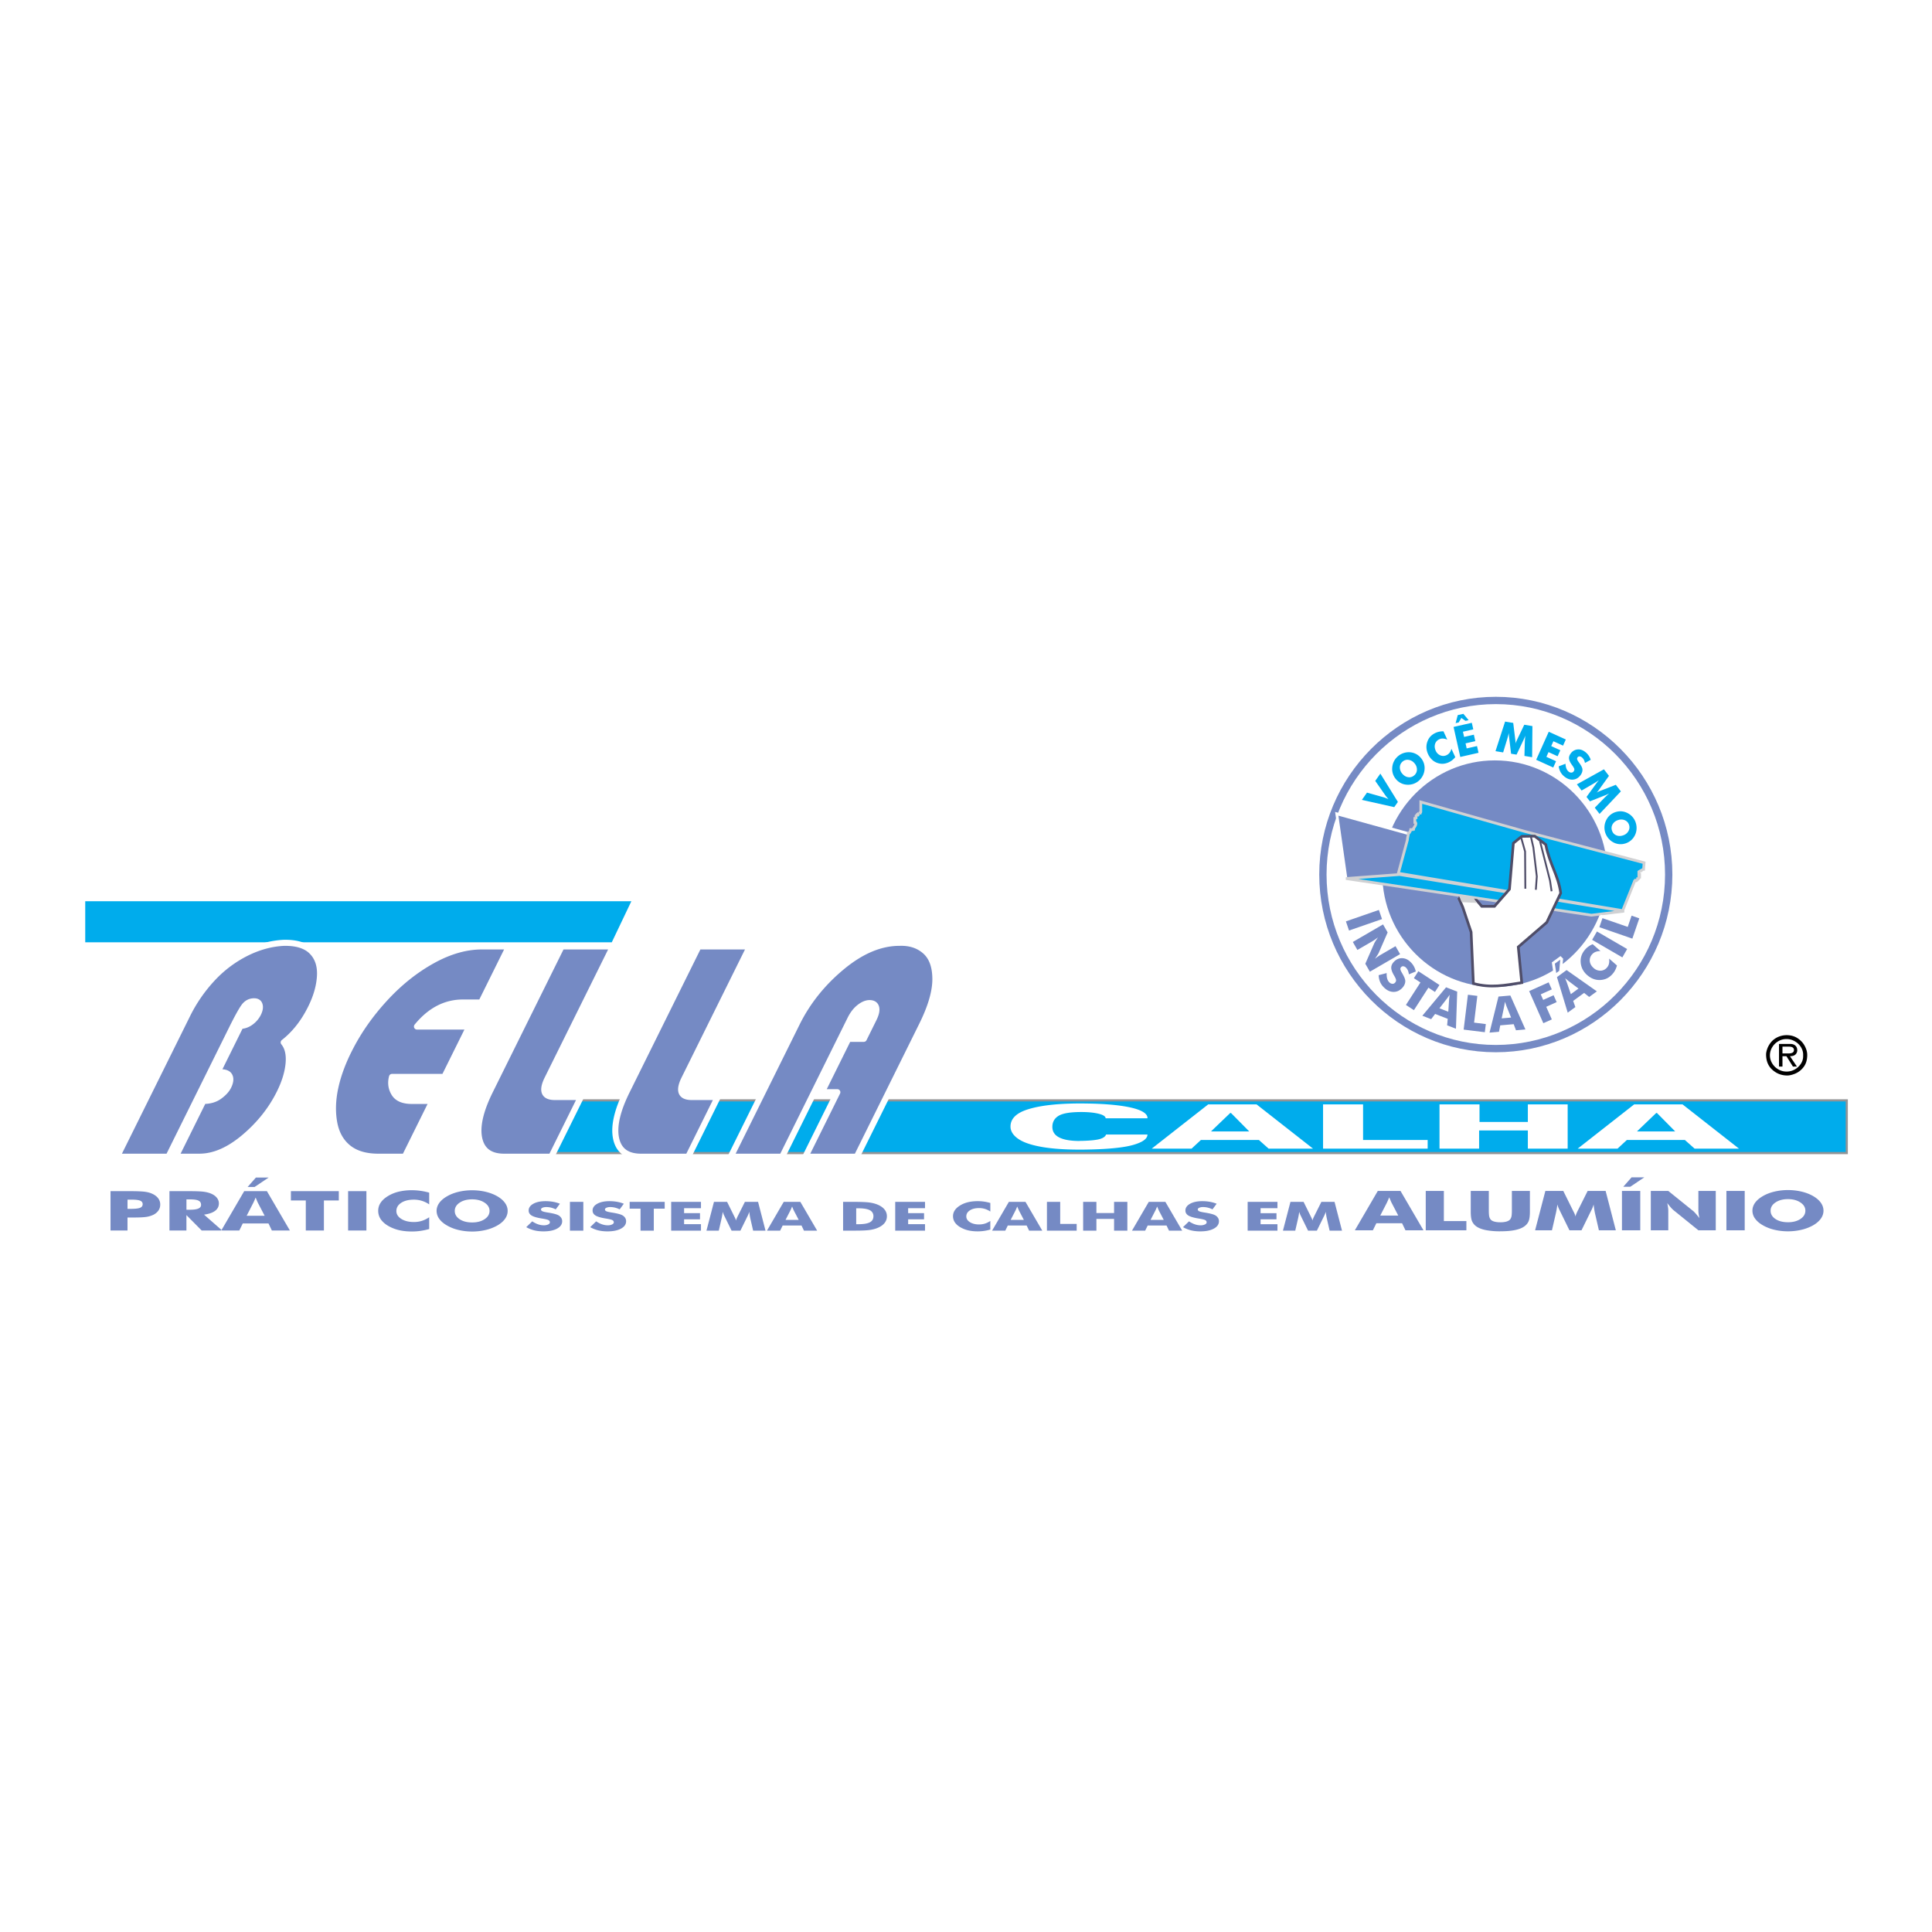 <svg xmlns="http://www.w3.org/2000/svg" width="2500" height="2500" viewBox="0 0 192.756 192.756"><path fill-rule="evenodd" clip-rule="evenodd" fill="#fff" d="M0 0h192.756v192.756H0V0z"/><path d="M149.237 69.885c9.501 0 17.25 7.801 17.25 17.367 0 9.565-7.749 17.367-17.25 17.367-9.502 0-17.251-7.802-17.251-17.367 0-9.565 7.749-17.367 17.251-17.367z" fill-rule="evenodd" clip-rule="evenodd" fill="#fff" stroke="#758ac4" stroke-width=".729" stroke-miterlimit="2.613"/><path d="M149.139 98.47c6.184 0 11.227-5.077 11.227-11.303 0-6.225-5.043-11.302-11.227-11.302-6.183 0-11.226 5.077-11.226 11.302 0 6.226 5.043 11.303 11.226 11.303z" fill-rule="evenodd" clip-rule="evenodd" fill="#758ac4"/><path fill-rule="evenodd" clip-rule="evenodd" fill="#758ac4" stroke="#fff" stroke-width=".274" stroke-miterlimit="2.613" d="M134.289 87.652l-.92-6.459 10.419 2.879v4.206l-9.499-.626z"/><path fill-rule="evenodd" clip-rule="evenodd" fill="#00acec" stroke="#d0d1d3" stroke-width=".274" stroke-miterlimit="2.613" d="M134.289 87.652l5.347-.401 22.403 3.655-3.258.401-24.492-3.655zM139.515 87.125l.895-3.305c.025-.325.1-.451.1-.651.075 0 .249-.325.249-.4h.149v-.05c0 .05 0 0 .124 0v-.075c.05-.075.323-.4.199-.601h-.075v-.375c.125 0 0-.075.125-.075v-.2l.074-.075h.075v-.05h.05l-.001-.075.075-.075c-.075.075 0 0 .124 0 0-.125.075 0 .075-.125v-.977l10.443 2.954 11.836 3.104-.05.651c-.075 0-.274.125-.274.2.199-.2 0-.075-.124 0l-.074.05v.25h.074v.275h-.074v.125l-.05.05h-.074v.075l-.075.075h-.124v.051c-.05 0-.124-.051-.124.075l-1.169 2.904-22.379-3.73z"/><path d="M145.526 89.577l.409.927.838 2.492.226 5.127c1.738.474 3.088.186 4.827-.082l-.348-3.562 2.843-2.45 1.391-2.924c-.245-1.812-1.084-2.821-1.492-4.839l-1.105-.844-1.288.021-.839.679c-.245 2.821-.266 3.171-.389 4.592l-1.493 1.709h-1.269l-.511-.597-1.8-.249z" fill-rule="evenodd" clip-rule="evenodd" fill="#fff" stroke="#4f4d68" stroke-width=".268" stroke-miterlimit="2.613"/><path d="M151.757 83.531l.4 1.426.026 3.711m.55-5.215l.252 1.101.343 2.891-.097 1.328m.42-4.832l.996 3.932.155 1.048" fill="none" stroke="#4f4d68" stroke-width=".182" stroke-miterlimit="2.613"/><path d="M134.281 91.926l3.291-1.141.312.913-3.291 1.141-.312-.913zm.691 2.055l3.015-1.752.458.798-.893 2.047c-.02.041-.062.113-.129.22a7.593 7.593 0 0 1-.245.364c.116-.089.22-.166.313-.23.092-.064.177-.118.252-.162l1.489-.865.455.794-3.015 1.752-.455-.794.899-2.051c.019-.042.061-.115.127-.222.066-.106.147-.226.242-.36-.117.09-.222.167-.315.231a3.906 3.906 0 0 1-.252.162l-1.489.865-.457-.797zm3.376 3.102c-.009.215.008.399.052.553s.114.277.212.373c.091.088.19.137.296.144a.315.315 0 0 0 .268-.102c.081-.084.118-.173.11-.268-.007-.095-.077-.253-.21-.476-.181-.305-.271-.561-.271-.765.001-.206.091-.402.269-.588.231-.241.5-.36.807-.356.307.003.587.129.842.377.139.135.251.28.34.438.087.158.149.328.188.512l-.688.286a1.273 1.273 0 0 0-.094-.383.885.885 0 0 0-.193-.285c-.082-.08-.168-.125-.257-.136s-.164.016-.223.077a.26.26 0 0 0-.078.218c.009.082.061.202.156.362l.022.039c.206.346.309.606.31.782 0 .12-.026.238-.079.354a1.152 1.152 0 0 1-.23.333c-.256.268-.549.398-.879.391-.331-.007-.642-.151-.932-.435a1.722 1.722 0 0 1-.391-.552 1.92 1.92 0 0 1-.145-.683l.798-.21zm1.922 3.181l1.447-2.243-.653-.428.447-.695 2.104 1.375-.448.695-.654-.428-1.447 2.244-.796-.52zm3.345.334l.881.341.081-1.208a26.571 26.571 0 0 1 .057-.483 10.132 10.132 0 0 1-.281.396l-.738.954zm-1.707.743l2.368-2.838 1.11.429-.125 3.705-.881-.341.06-.648-1.259-.487-.393.521-.88-.341zm4.121 1.383l.425-3.479.941.116-.325 2.666 1.171.145-.1.812-2.112-.26zm3.793-1.121l.939-.082-.453-1.121a73.204 73.204 0 0 1-.16-.459c-.013.088-.025.171-.039.251-.013.08-.026.156-.04.229l-.247 1.182zm-1.212 1.421l.894-3.597 1.185-.104 1.502 3.385-.94.083-.229-.609-1.344.118-.126.641-.942.083zm5.369-.939l-1.415-3.201 1.948-.874.311.702-1.104.494.245.556 1.04-.467.304.687-1.04.467.557 1.258-.846.378zm2.744-2.897l.764-.559-.962-.726c-.029-.021-.074-.059-.136-.111-.062-.051-.14-.117-.235-.199l.095.235c.03.075.057.147.082.217l.392 1.143zm-.311 1.846l-1.074-3.546.962-.704 3.019 2.124-.764.558-.509-.403-1.091.798.22.615-.763.558zm-.745-5.284l-.105 1.113-.296.216-.14-.934.541-.395zm3.233-1.549l.782.685c-.193.003-.358.032-.494.086s-.252.137-.349.248a.865.865 0 0 0-.224.688c.03.251.158.477.384.674.211.185.441.271.693.263s.465-.115.64-.317a.87.87 0 0 0 .195-.382c.034-.143.039-.312.014-.506l.785.686a2.402 2.402 0 0 1-.172.45 1.837 1.837 0 0 1-.255.379 1.938 1.938 0 0 1-.396.355c-.14.092-.289.159-.446.201-.302.082-.598.088-.887.017s-.559-.217-.809-.436a1.964 1.964 0 0 1-.463-.578 1.78 1.78 0 0 1-.191-.688c-.02-.237.006-.462.078-.676.072-.211.191-.415.358-.607.1-.115.212-.218.337-.307.126-.091.267-.168.42-.235zm2.964 1.319l-3.015-1.752.479-.835 3.014 1.752-.478.835zm.996-1.872l-3.292-1.141.31-.903 2.522.875.384-1.123.769.267-.693 2.025z" fill="none" stroke="#fff" stroke-width=".554" stroke-miterlimit="2.613"/><path d="M134.281 91.926l3.291-1.141.312.913-3.291 1.141-.312-.913zm.691 2.055l3.015-1.752.458.798-.893 2.047c-.02.041-.062.113-.129.22a7.593 7.593 0 0 1-.245.364c.116-.089.22-.166.313-.23a3.65 3.65 0 0 1 .253-.162l1.488-.865.455.794-3.015 1.752-.455-.794.899-2.051c.019-.042.061-.115.127-.222.066-.106.147-.226.242-.36-.117.09-.222.167-.315.231a3.906 3.906 0 0 1-.252.162l-1.489.865-.457-.797zm3.377 3.102c-.01.215.007.399.051.553s.114.277.212.373c.091.088.19.137.296.144a.315.315 0 0 0 .268-.102c.081-.084.118-.173.11-.268-.007-.095-.077-.253-.21-.476-.181-.305-.271-.561-.271-.765.001-.206.091-.402.269-.588.231-.241.5-.36.807-.356.307.003.587.129.842.377a1.797 1.797 0 0 1 .528.949l-.688.286a1.273 1.273 0 0 0-.094-.383.885.885 0 0 0-.193-.285.449.449 0 0 0-.257-.136.256.256 0 0 0-.223.077.26.26 0 0 0-.078.218c.009.082.061.202.156.362l.022.039c.206.346.309.606.31.782 0 .12-.026.238-.079.354a1.168 1.168 0 0 1-.229.333c-.257.268-.55.398-.88.391-.331-.007-.642-.151-.932-.435a1.722 1.722 0 0 1-.391-.552 1.92 1.92 0 0 1-.145-.683l.799-.209zm1.921 3.181l1.447-2.243-.653-.428.447-.695 2.104 1.375-.448.695-.654-.428-1.447 2.244-.796-.52zm3.345.334l.881.341.081-1.208a26.571 26.571 0 0 1 .057-.483 10.132 10.132 0 0 1-.281.396l-.738.954zm-1.707.743l2.368-2.838 1.11.429-.125 3.705-.881-.341.06-.648-1.259-.487-.393.521-.88-.341zm4.121 1.383l.425-3.479.941.116-.325 2.666 1.171.145-.1.812-2.112-.26zm3.793-1.121l.94-.082-.454-1.121a73.204 73.204 0 0 1-.16-.459c-.013.088-.025.171-.039.251-.013.08-.026.156-.04.229l-.247 1.182zm-1.212 1.421l.894-3.597 1.185-.104 1.502 3.385-.94.083-.229-.609-1.344.118-.126.641-.942.083zm5.369-.939l-1.415-3.201 1.948-.874.311.702-1.104.494.245.556 1.04-.467.304.687-1.04.467.557 1.258-.846.378zm2.744-2.897l.764-.559-.962-.726c-.029-.021-.074-.059-.136-.111-.062-.051-.14-.117-.235-.199l.095.235c.03.075.057.147.083.217l.391 1.143zm-.311 1.846l-1.074-3.546.962-.704 3.019 2.124-.764.558-.509-.403-1.091.798.22.615-.763.558zm-.745-5.284l-.105 1.113-.296.216-.14-.934.541-.395zm3.233-1.549l.782.685c-.193.003-.358.032-.494.086s-.252.137-.349.248a.865.865 0 0 0-.224.688c.03.251.158.477.384.674a.977.977 0 0 0 .693.263.86.86 0 0 0 .64-.317.87.87 0 0 0 .195-.382c.034-.143.039-.312.014-.506l.785.686a2.402 2.402 0 0 1-.172.45 1.837 1.837 0 0 1-.255.379 1.938 1.938 0 0 1-.396.355c-.14.092-.289.159-.446.201-.302.082-.598.088-.887.017s-.559-.217-.809-.436a1.964 1.964 0 0 1-.463-.578 1.78 1.78 0 0 1-.191-.688c-.02-.237.006-.462.078-.676.072-.211.191-.415.358-.607.1-.115.212-.218.337-.307.126-.091.267-.168.42-.235zm2.964 1.319l-3.015-1.752.479-.835 3.014 1.752-.478.835zm.996-1.872l-3.291-1.141.309-.903 2.522.875.384-1.123.769.267-.693 2.025z" fill-rule="evenodd" clip-rule="evenodd" fill="#758ac4"/><path fill-rule="evenodd" clip-rule="evenodd" fill="#d0d1d3" d="M145.527 89.28l.313.727 1.52.078-.37-.549-1.463-.256z"/><path d="M139.103 80.527l-3.227-.723.51-.725 1.744.491.126.047.267.107c-.063-.072-.12-.138-.17-.198-.05-.059-.084-.102-.103-.126l-1.042-1.49.511-.726 1.749 2.824-.365.519zm2.646-4.923c.144.168.246.351.311.549.064.2.087.407.068.624-.02.217-.08.421-.178.615-.099.192-.229.36-.393.501a1.626 1.626 0 0 1-1.178.398 1.526 1.526 0 0 1-1.1-.548 1.59 1.59 0 0 1-.31-.549 1.57 1.57 0 0 1-.064-.628 1.632 1.632 0 0 1 .567-1.113 1.65 1.65 0 0 1 1.182-.401 1.562 1.562 0 0 1 1.095.552zm-.65 1.751a.736.736 0 0 0 .268-.568.934.934 0 0 0-.247-.638.92.92 0 0 0-.591-.338.731.731 0 0 0-.598.178.741.741 0 0 0-.267.57.94.94 0 0 0 .246.637c.17.199.366.314.588.345a.726.726 0 0 0 .601-.186zm2.917-4.39l.38.83a1.243 1.243 0 0 0-.426-.11.765.765 0 0 0-.367.071.752.752 0 0 0-.425.468c-.065.211-.044.437.065.677a.86.86 0 0 0 .46.461.75.75 0 0 0 .624-.021c.116-.055.215-.133.293-.234s.142-.234.191-.399l.381.833a2.09 2.09 0 0 1-.298.297 1.62 1.62 0 0 1-.339.209c-.151.07-.3.117-.443.139a1.314 1.314 0 0 1-.429 0 1.524 1.524 0 0 1-.714-.308 1.72 1.72 0 0 1-.49-.641 1.738 1.738 0 0 1-.162-.629 1.568 1.568 0 0 1 .094-.619c.069-.197.171-.367.305-.511.134-.143.301-.262.503-.355.121-.056.248-.097.38-.123.131-.027.27-.038.417-.035zm1.676 2.556l-.67-2.994 1.821-.414.147.656-1.032.234.116.519.973-.221.145.643-.973.221.112.505 1.032-.234.15.67-1.821.415zm-.464-3.375l.211-.8.561-.127.529.632-.311.07-.42-.291-.259.445-.311.071zm7.633 3.399l-.767-.126.036-1.338a14.31 14.31 0 0 1 .049-.688c-.04.125-.104.278-.191.46l-.041.084-.64 1.352-.546-.09-.179-1.486-.01-.093a3.416 3.416 0 0 1-.035-.496 9.524 9.524 0 0 1-.178.665l-.39 1.28-.763-.125.957-2.952.812.133.2 1.637.008.057c.02.146.027.27.022.371.014-.053.033-.111.06-.174.025-.062.059-.138.1-.226l.712-1.482.813.134-.029 3.103zm.404.257l1.254-2.797 1.702.773-.274.613-.964-.438-.218.485.909.413-.27.6-.908-.413-.212.472.964.438-.281.627-1.702-.773zm2.926.398c.01.188.04.347.092.477a.73.73 0 0 0 .217.306.412.412 0 0 0 .271.1.28.28 0 0 0 .225-.112c.062-.08.088-.161.073-.243-.015-.082-.09-.214-.224-.396-.185-.25-.285-.464-.303-.643-.017-.179.045-.358.184-.535a.933.933 0 0 1 .672-.381c.268-.024.522.061.766.255a1.566 1.566 0 0 1 .542.781l-.574.31a1.092 1.092 0 0 0-.115-.326.802.802 0 0 0-.192-.232.39.39 0 0 0-.236-.095.223.223 0 0 0-.188.087c-.048.061-.063.126-.049.196s.07.171.167.302l.022.032c.21.283.322.502.338.655a.736.736 0 0 1-.038.316 1.043 1.043 0 0 1-.171.311c-.201.255-.445.395-.733.417-.289.023-.571-.076-.849-.297a1.507 1.507 0 0 1-.389-.447 1.687 1.687 0 0 1-.185-.582l.677-.256zm3.397 5.004l-.475-.619.933-.954c.066-.067.142-.14.225-.218.084-.079.177-.162.277-.252a3.663 3.663 0 0 1-.451.206l-.088.033-1.383.55-.339-.441.877-1.209c.011-.017.03-.042.056-.075a3.28 3.28 0 0 1 .31-.387c-.096.064-.192.126-.288.188-.097.061-.194.119-.293.177l-1.151.669-.473-.616 2.699-1.501.503.654-.962 1.335a2.033 2.033 0 0 1-.268.333c.047-.029.101-.058.162-.086a5.53 5.53 0 0 1 .227-.097l1.524-.595.504.657-2.126 2.248zm2.614 2.933a1.542 1.542 0 0 1-1.223-.086 1.694 1.694 0 0 1-.499-.396 1.677 1.677 0 0 1-.4-1.19c.014-.217.066-.421.16-.613.093-.199.218-.368.374-.508.157-.139.338-.244.543-.314.207-.07.414-.098.622-.083.208.016.409.074.603.175a1.628 1.628 0 0 1 .812.946c.069.207.098.418.086.636a1.619 1.619 0 0 1-.533 1.118 1.55 1.55 0 0 1-.545.315zm-1.37-1.263c.073.22.215.374.423.463.21.089.437.092.681.008a.926.926 0 0 0 .532-.425.743.743 0 0 0 .061-.625.735.735 0 0 0-.425-.463.923.923 0 0 0-.679-.009.93.93 0 0 0-.538.42.74.74 0 0 0-.055.631z" fill-rule="evenodd" clip-rule="evenodd" fill="#00acec"/><path d="M53.1 121.854c.197.131.392.23.583.295.191.066.381.099.571.099a.988.988 0 0 0 .436-.084c.114-.057.171-.127.171-.214 0-.096-.049-.169-.147-.221-.099-.052-.322-.105-.667-.16-.475-.076-.812-.175-1.008-.296-.197-.122-.295-.288-.295-.5 0-.274.155-.499.466-.673.31-.173.713-.26 1.207-.26.268 0 .522.021.761.063.24.044.466.107.682.194l-.414.562a2.254 2.254 0 0 0-.463-.172 2 2 0 0 0-.469-.058c-.159 0-.288.022-.388.067s-.149.104-.149.174c0 .072.044.13.131.173.087.044.256.084.505.124l.06.01c.54.086.894.181 1.063.284a.761.761 0 0 1 .262.254c.06.099.09.209.09.328 0 .305-.169.55-.507.735-.338.185-.789.277-1.353.277-.338 0-.646-.034-.923-.102a3.157 3.157 0 0 1-.801-.32l.596-.579zm3.762.928v-2.872h1.336v2.872h-1.336zm2.617-.928c.197.131.392.23.583.295.191.066.381.099.571.099a.985.985 0 0 0 .436-.084c.114-.057.17-.127.17-.214 0-.096-.048-.169-.147-.221s-.321-.105-.667-.16c-.475-.076-.811-.175-1.008-.296-.197-.122-.295-.288-.295-.5 0-.274.155-.499.466-.673.311-.173.713-.26 1.208-.26.268 0 .521.021.761.063.24.044.466.107.681.194l-.414.562a2.233 2.233 0 0 0-.463-.172 2.005 2.005 0 0 0-.468-.058.945.945 0 0 0-.388.067c-.099.045-.149.104-.149.174 0 .072.044.13.131.173.087.044.256.084.505.124l.06.01c.54.086.894.181 1.063.284a.764.764 0 0 1 .263.254c.06.099.089.209.089.328 0 .305-.168.55-.506.735-.338.185-.789.277-1.352.277-.338 0-.646-.034-.923-.102a3.157 3.157 0 0 1-.801-.32l.594-.579zm4.428.928v-2.193H62.82v-.679h3.497v.679H65.23v2.193h-1.323zm3.056 0v-2.872h2.973v.63h-1.684v.498h1.587v.615h-1.587v.485h1.684v.644h-2.973zm9.413 0H75.14l-.285-1.242a6.53 6.53 0 0 1-.099-.643 2.402 2.402 0 0 1-.183.454 5.306 5.306 0 0 0-.042.085l-.66 1.346h-.881l-.66-1.346-.04-.085a2.125 2.125 0 0 1-.182-.452 6.66 6.66 0 0 1-.109.64l-.285 1.242h-1.23l.749-2.872h1.309l.733 1.481.026.051c.069.132.112.245.13.34a.853.853 0 0 1 .049-.171c.025-.062.058-.136.1-.224l.74-1.478h1.312l.744 2.874zm1.996-1.073h1.316l-.495-.948a1.483 1.483 0 0 1-.062-.139l-.103-.247a5.894 5.894 0 0 1-.168.386l-.488.948zm-1.853 1.073l1.674-2.872h1.658l1.676 2.872h-1.316l-.245-.515h-1.879l-.252.515h-1.316zm7.596 0v-2.872h1.01c.753 0 1.288.021 1.6.062.312.042.587.112.823.21.307.127.54.289.699.487.16.198.239.425.239.678 0 .254-.079.48-.239.679-.159.198-.393.36-.699.487-.234.097-.501.165-.802.206s-.768.062-1.398.062h-1.233v.001zm1.309-.643h.222c.519 0 .899-.063 1.138-.189s.357-.326.357-.602a.64.64 0 0 0-.357-.604c-.239-.127-.619-.191-1.138-.191h-.222v1.586zm3.892.643v-2.872h2.973v.63h-1.683v.498h1.587v.615h-1.587v.485h1.683v.644h-2.973zm9.489-2.761v.855a1.937 1.937 0 0 0-1.12-.346c-.38 0-.688.077-.923.23-.235.154-.354.354-.354.602 0 .23.12.421.36.573.239.151.545.228.916.228.205 0 .398-.028.578-.084s.361-.144.542-.264v.857a4.383 4.383 0 0 1-1.256.181c-.266 0-.51-.019-.734-.057a2.98 2.98 0 0 1-.619-.169c-.362-.145-.638-.325-.828-.543a1.1 1.1 0 0 1-.285-.738c0-.22.06-.419.181-.599.12-.181.302-.344.545-.49.23-.14.489-.244.777-.314.288-.068.608-.104.963-.104a4.383 4.383 0 0 1 1.257.182zm2.029 1.688h1.316l-.495-.948a25.638 25.638 0 0 1-.166-.386 5.894 5.894 0 0 1-.085.202c-.026.064-.055.125-.083.184l-.487.948zm-1.853 1.073l1.674-2.872h1.658l1.676 2.872h-1.315l-.245-.515h-1.88l-.252.515h-1.316zm5.472 0v-2.872h1.323v2.201h1.644v.671h-2.967zm3.612 0v-2.872h1.323v1.116h1.763v-1.116h1.325v2.872h-1.325v-1.17h-1.763v1.17h-1.323zm6.727-1.073h1.315l-.494-.948a13.83 13.83 0 0 1-.165-.386 8.923 8.923 0 0 1-.085.202c-.027.064-.056.125-.084.184l-.487.948zm-1.854 1.073l1.675-2.872h1.657l1.677 2.872h-1.315l-.246-.515h-1.879l-.253.515h-1.316zm5.688-.928c.197.131.392.23.582.295.191.066.382.099.572.099a.99.99 0 0 0 .436-.084c.113-.057.17-.127.17-.214 0-.096-.048-.169-.146-.221s-.321-.105-.668-.16c-.475-.076-.811-.175-1.008-.296-.197-.122-.295-.288-.295-.5 0-.274.154-.499.466-.673.31-.173.713-.26 1.207-.26.269 0 .521.021.762.063.239.044.466.107.681.194l-.414.562a2.233 2.233 0 0 0-.463-.172 1.998 1.998 0 0 0-.468-.058.954.954 0 0 0-.389.067c-.099.045-.149.104-.149.174 0 .072.045.13.132.173.087.044.256.084.505.124l.06.01c.54.086.894.181 1.063.284a.77.77 0 0 1 .262.254c.061.099.09.209.09.328 0 .305-.168.55-.507.735-.338.185-.788.277-1.352.277-.339 0-.646-.034-.924-.102a3.172 3.172 0 0 1-.801-.32l.596-.579zm5.853.928v-2.872h2.973v.63h-1.684v.498h1.588v.615h-1.588v.485h1.684v.644h-2.973zm9.413 0h-1.236l-.285-1.242c-.02-.087-.037-.185-.054-.292s-.032-.225-.046-.351c-.03.121-.092.272-.182.454a2.37 2.37 0 0 0-.043.085l-.66 1.346h-.881l-.66-1.346a4.348 4.348 0 0 1-.039-.085 2.125 2.125 0 0 1-.182-.452c-.014.108-.03.215-.047.321-.019.107-.04.214-.063.319l-.285 1.242H128l.749-2.872h1.309l.733 1.481.025.051c.069.132.112.245.131.34a.792.792 0 0 1 .049-.171c.024-.062.057-.136.1-.224l.739-1.478h1.312l.745 2.874zM12.722 122.766h-1.695v-3.925h1.889c.739 0 1.259.021 1.559.064.299.042.552.115.761.22.244.119.432.27.56.448.128.181.191.38.191.6 0 .234-.063.44-.19.618a1.374 1.374 0 0 1-.562.438 2.492 2.492 0 0 1-.662.185c-.253.037-.66.057-1.218.057h-.634v1.295h.001zm0-2.159h.344c.435 0 .738-.035.91-.105.171-.07.258-.19.258-.361 0-.164-.085-.281-.253-.351-.168-.07-.468-.104-.897-.104h-.361v.921h-.001zm4.185 2.159v-3.925h1.889c.739 0 1.256.02 1.546.061.291.04.542.107.754.202.238.106.422.244.55.41.128.166.192.35.192.55 0 .304-.125.551-.377.741s-.62.316-1.103.379l1.806 1.582h-2.042l-1.521-1.536v1.536h-1.694zm1.695-2.071h.335c.39 0 .674-.039.854-.118.179-.078.269-.201.269-.369 0-.197-.083-.337-.252-.42-.167-.084-.448-.125-.844-.125h-.362v1.032zm6.006.604h1.798l-.676-1.295a3.049 3.049 0 0 1-.085-.19l-.141-.338c-.039.098-.078.188-.116.276a5.412 5.412 0 0 1-.115.252l-.665 1.295zm-2.532 1.467l2.289-3.925h2.265l2.292 3.925h-1.798l-.335-.702h-2.568l-.345.702h-1.8zm4.728-5.282l-1.399.938h-.697l.824-.938h1.272zm3.706 5.282v-2.997h-1.486v-.928h4.779v.928h-1.486v2.997H30.51zm4.221 0v-3.925h1.826v3.925h-1.826zm8.09-3.774v1.17a2.666 2.666 0 0 0-1.531-.472c-.52 0-.94.105-1.262.315-.322.211-.482.484-.482.821 0 .315.164.576.491.784.328.207.746.311 1.253.311.28 0 .544-.038.79-.114s.493-.196.741-.36v1.172a6.503 6.503 0 0 1-.857.185 5.863 5.863 0 0 1-.86.062c-.363 0-.697-.025-1.003-.077a4.012 4.012 0 0 1-.846-.231c-.495-.196-.872-.443-1.132-.741a1.5 1.5 0 0 1-.39-1.009c0-.301.082-.573.248-.819.164-.246.413-.469.745-.669a3.696 3.696 0 0 1 1.062-.429 5.607 5.607 0 0 1 1.315-.143 6.312 6.312 0 0 1 1.718.244zm7.828 1.819c0 .283-.088.548-.263.794-.175.247-.43.468-.766.662a4.433 4.433 0 0 1-1.16.447 5.801 5.801 0 0 1-1.354.156c-.475 0-.928-.053-1.361-.156a4.213 4.213 0 0 1-1.144-.447c-.341-.194-.6-.416-.777-.665a1.345 1.345 0 0 1-.265-.791c0-.28.088-.544.265-.792.178-.247.436-.469.777-.664.33-.192.71-.341 1.144-.446a5.805 5.805 0 0 1 1.361-.156c.472 0 .925.052 1.361.156.438.105.821.254 1.153.446.333.193.586.414.764.663.177.248.265.512.265.793zm-3.542 1.153c.501 0 .916-.108 1.243-.326.328-.219.492-.494.492-.827 0-.328-.166-.603-.498-.823-.333-.22-.746-.329-1.237-.329-.5 0-.915.109-1.243.328-.328.219-.492.494-.492.824 0 .336.161.612.484.829.323.216.741.324 1.251.324zM137.708 121.278h1.798l-.676-1.295a2.132 2.132 0 0 1-.085-.189l-.141-.338a10.009 10.009 0 0 1-.23.527l-.666 1.295zm-2.533 1.467l2.288-3.925h2.266l2.291 3.925h-1.798l-.336-.702h-2.567l-.346.702h-1.798zm7.072 0v-3.925h1.808v3.008h2.247v.917h-4.055zm4.49-3.925h1.803v1.909c0 .281.013.482.035.605a.78.78 0 0 0 .125.306c.067.1.189.177.361.23.172.052.382.078.629.078.248 0 .456-.026.628-.078.17-.054.292-.131.363-.23a.794.794 0 0 0 .124-.306c.023-.123.035-.324.035-.605v-1.91h1.799v2.076c0 .43-.044.747-.132.952s-.235.379-.443.524c-.227.158-.539.278-.933.357-.396.08-.877.119-1.441.119a7.39 7.39 0 0 1-1.442-.119c-.395-.079-.707-.199-.936-.357a1.251 1.251 0 0 1-.442-.524c-.088-.205-.133-.522-.133-.952v-2.075zm14.474 3.925h-1.689l-.39-1.696a7.298 7.298 0 0 1-.074-.399 10.499 10.499 0 0 1-.062-.48 3.226 3.226 0 0 1-.248.622l-.059.115-.902 1.839h-1.204l-.901-1.839a1.831 1.831 0 0 1-.054-.115 2.862 2.862 0 0 1-.249-.619c-.019.148-.041.295-.063.44a9.641 9.641 0 0 1-.087.437l-.39 1.696h-1.681l1.023-3.925h1.789l1.002 2.024c.006.014.019.037.036.069.094.181.152.335.178.464.011-.069.034-.146.065-.232.034-.084.079-.187.137-.306l1.012-2.02h1.793l1.018 3.925zm.612 0v-3.925h1.826v3.925h-1.826zm2.229-5.28l-1.399.938h-.697l.824-.938h1.272zm.649 5.28v-3.925h1.744l2.505 2.02c.048.041.127.123.238.247.109.125.23.272.363.444a5.755 5.755 0 0 1-.079-.435 2.548 2.548 0 0 1-.024-.338v-1.938h1.734v3.925h-1.734l-2.505-2.026a2.425 2.425 0 0 1-.242-.248 9.55 9.55 0 0 1-.359-.438c.035.165.062.311.079.438.017.126.024.238.024.338v1.938h-1.744v-.002zm7.543 0v-3.925h1.826v3.925h-1.826zm9.686-1.954c0 .282-.089.547-.264.793-.175.247-.43.468-.765.663a4.446 4.446 0 0 1-1.16.446 5.801 5.801 0 0 1-1.354.156 5.79 5.79 0 0 1-1.36-.156 4.22 4.22 0 0 1-1.145-.446c-.341-.195-.6-.417-.777-.666a1.333 1.333 0 0 1-.265-.79c0-.281.088-.545.265-.793.178-.247.437-.468.777-.663.33-.193.71-.342 1.145-.446a5.803 5.803 0 0 1 1.36-.157c.472 0 .925.053 1.361.157.438.104.82.253 1.153.446.332.193.586.413.764.662.176.248.265.513.265.794zm-3.543 1.153c.501 0 .916-.109 1.243-.327.328-.219.492-.494.492-.826 0-.329-.166-.604-.498-.823-.332-.221-.745-.33-1.237-.33-.501 0-.915.109-1.243.329-.328.218-.491.493-.491.824 0 .336.16.612.483.828.323.217.741.325 1.251.325z" fill-rule="evenodd" clip-rule="evenodd" fill="#758ac4"/><path fill-rule="evenodd" clip-rule="evenodd" fill="#00acec" stroke="#929496" stroke-width=".216" stroke-miterlimit="2.613" d="M53.354 115.04h130.898v-5.257H53.723l-.369 5.257z"/><path d="M179.899 105.299c.012-.201-.021-.398-.099-.592s-.192-.368-.345-.523-.334-.28-.543-.376a1.6 1.6 0 0 0-.67-.143 1.58 1.58 0 0 0-.836.229 1.699 1.699 0 0 0-.6.603 1.553 1.553 0 0 0-.221.791c0 .292.078.563.232.813.154.251.359.449.616.595.256.146.533.218.831.214.282 0 .551-.071.805-.214.254-.142.46-.337.616-.583s.23-.518.214-.814zm-3.696-.097c0-.152.038-.336.113-.553.075-.216.191-.425.348-.628s.367-.375.633-.516a2.16 2.16 0 0 1 .946-.228c.422 0 .789.102 1.1.305s.549.459.715.769c.166.309.249.609.249.901 0 .497-.122.901-.367 1.212a2.03 2.03 0 0 1-.846.657c-.317.127-.594.188-.827.18-.555-.012-1.036-.203-1.447-.575s-.617-.879-.617-1.524zm1.289-1.047h1.136c.207 0 .371.054.492.162.12.107.184.253.191.435a.576.576 0 0 1-.164.441c-.116.123-.305.185-.564.185l.7 1.036h-.401l-.649-1.036h-.396v1.036h-.345v-2.259zm.345.268v.677h.615c.354 0 .531-.112.531-.336 0-.228-.169-.341-.508-.341h-.638z" fill-rule="evenodd" clip-rule="evenodd"/><path d="M110.311 111.569c-.013-.19-.25-.343-.711-.454-.462-.112-1.034-.168-1.72-.168-1.094 0-1.848.126-2.264.378-.414.253-.622.621-.622 1.105 0 .925.89 1.393 2.668 1.405a4.13 4.13 0 0 1 .376-.013c.816-.024 1.391-.088 1.72-.189s.526-.248.593-.439h4.131c0 .428-.494.777-1.482 1.051-.988.272-2.603.423-4.843.451-1.607.017-2.948-.062-4.021-.234-1.074-.174-1.878-.424-2.412-.752-.533-.327-.833-.715-.898-1.163-.079-.854.49-1.476 1.71-1.862 1.218-.387 2.928-.584 5.128-.593 1.12 0 2.103.034 2.945.101.843.067 1.555.164 2.135.291.579.126 1.015.278 1.305.457.29.18.435.377.435.593v.036h-4.173v-.001zm10.233-1.385h4.823l5.633 4.415h-4.428l-.969-.861h-5.79l-.93.861h-3.973l5.634-4.415zm4.092 2.699l-1.818-1.838h-.079l-1.917 1.838h3.814zm7.367-2.699h3.992v3.554h6.443v.861h-10.436v-4.415h.001zm11.617 0h3.992v1.753h4.822v-1.753h3.973v4.415h-3.973v-1.813h-4.862v1.813h-3.952v-4.415zm19.423 0h4.823l5.633 4.415h-4.428l-.969-.861h-5.79l-.929.861h-3.974l5.634-4.415zm4.092 2.699l-1.818-1.838h-.079l-1.917 1.838h3.814z" fill-rule="evenodd" clip-rule="evenodd" fill="#fff"/><path fill-rule="evenodd" clip-rule="evenodd" fill="#00acec" d="M8.504 94.015h52.533l1.954-4.098H8.504v4.098z"/><path d="M11.677 115.406l6.984-14.098a15.193 15.193 0 0 1 2.545-3.696 11.856 11.856 0 0 1 3.372-2.529c1.243-.619 2.496-.958 3.758-1.018 1.259-.02 2.185.269 2.778.868s.864 1.407.812 2.425-.354 2.085-.908 3.202c-.712 1.438-1.615 2.585-2.712 3.442.409.499.571 1.203.488 2.11-.083.908-.381 1.881-.895 2.919-.831 1.676-2.009 3.157-3.537 4.444s-3.017 1.931-4.468 1.931H17.53l2.758-5.567c.64 0 1.173-.154 1.6-.464s.723-.634.892-.973c.227-.459.259-.823.097-1.093-.164-.27-.557-.374-1.179-.314l2.298-4.639c.384-.021.733-.15 1.047-.39a2.38 2.38 0 0 0 .708-.838c.168-.339.218-.629.149-.868s-.251-.359-.548-.359c-.421 0-.765.189-1.031.569-.266.379-.665 1.107-1.199 2.185l-6.316 12.751h-5.129zm28.712 0h-2.646c-1.28 0-2.288-.305-3.025-.913-.736-.608-1.198-1.457-1.385-2.544-.188-1.087-.144-2.255.131-3.502s.763-2.55 1.466-3.906c.891-1.735 2.054-3.382 3.489-4.938 1.434-1.557 3.002-2.809 4.705-3.757 1.703-.947 3.358-1.422 4.966-1.422h2.692l-2.773 5.598h-1.826c-1.748 0-3.275.798-4.581 2.395h5.221l-2.491 5.028h-5.221c-.156.599-.081 1.147.227 1.646.307.499.89.748 1.748.748h2.061l-2.758 5.567zm14.616 0h-4.706c-1.389 0-2.216-.599-2.482-1.796-.265-1.197.091-2.783 1.07-4.76l7.147-14.427h5.127l-6.539 13.2c-.603 1.217-.357 1.826.735 1.826h2.599l-2.951 5.957zm13.657 0h-4.706c-1.389 0-2.216-.599-2.482-1.796-.265-1.197.092-2.783 1.07-4.76l7.146-14.427h5.127l-6.539 13.2c-.603 1.217-.358 1.826.734 1.826h2.599l-2.949 5.957zm4.245 0l6.598-13.319c1.058-2.136 2.554-4.006 4.489-5.612s3.847-2.41 5.736-2.41c1.035-.04 1.89.234 2.566.823.676.589 1.019 1.512 1.028 2.769.009 1.258-.436 2.794-1.335 4.61l-6.509 13.14h-5.127l3.188-6.436h-1.545l2.64-5.327h1.545l.979-1.977c.248-.498.331-.887.25-1.167-.08-.279-.3-.419-.659-.419-.312 0-.646.14-1.003.419-.357.28-.659.669-.906 1.167l-6.805 13.739h-5.13z" fill-rule="evenodd" clip-rule="evenodd" fill="#758ac4" stroke="#fff" stroke-width=".606" stroke-linecap="round" stroke-linejoin="round" stroke-miterlimit="2.613"/></svg>